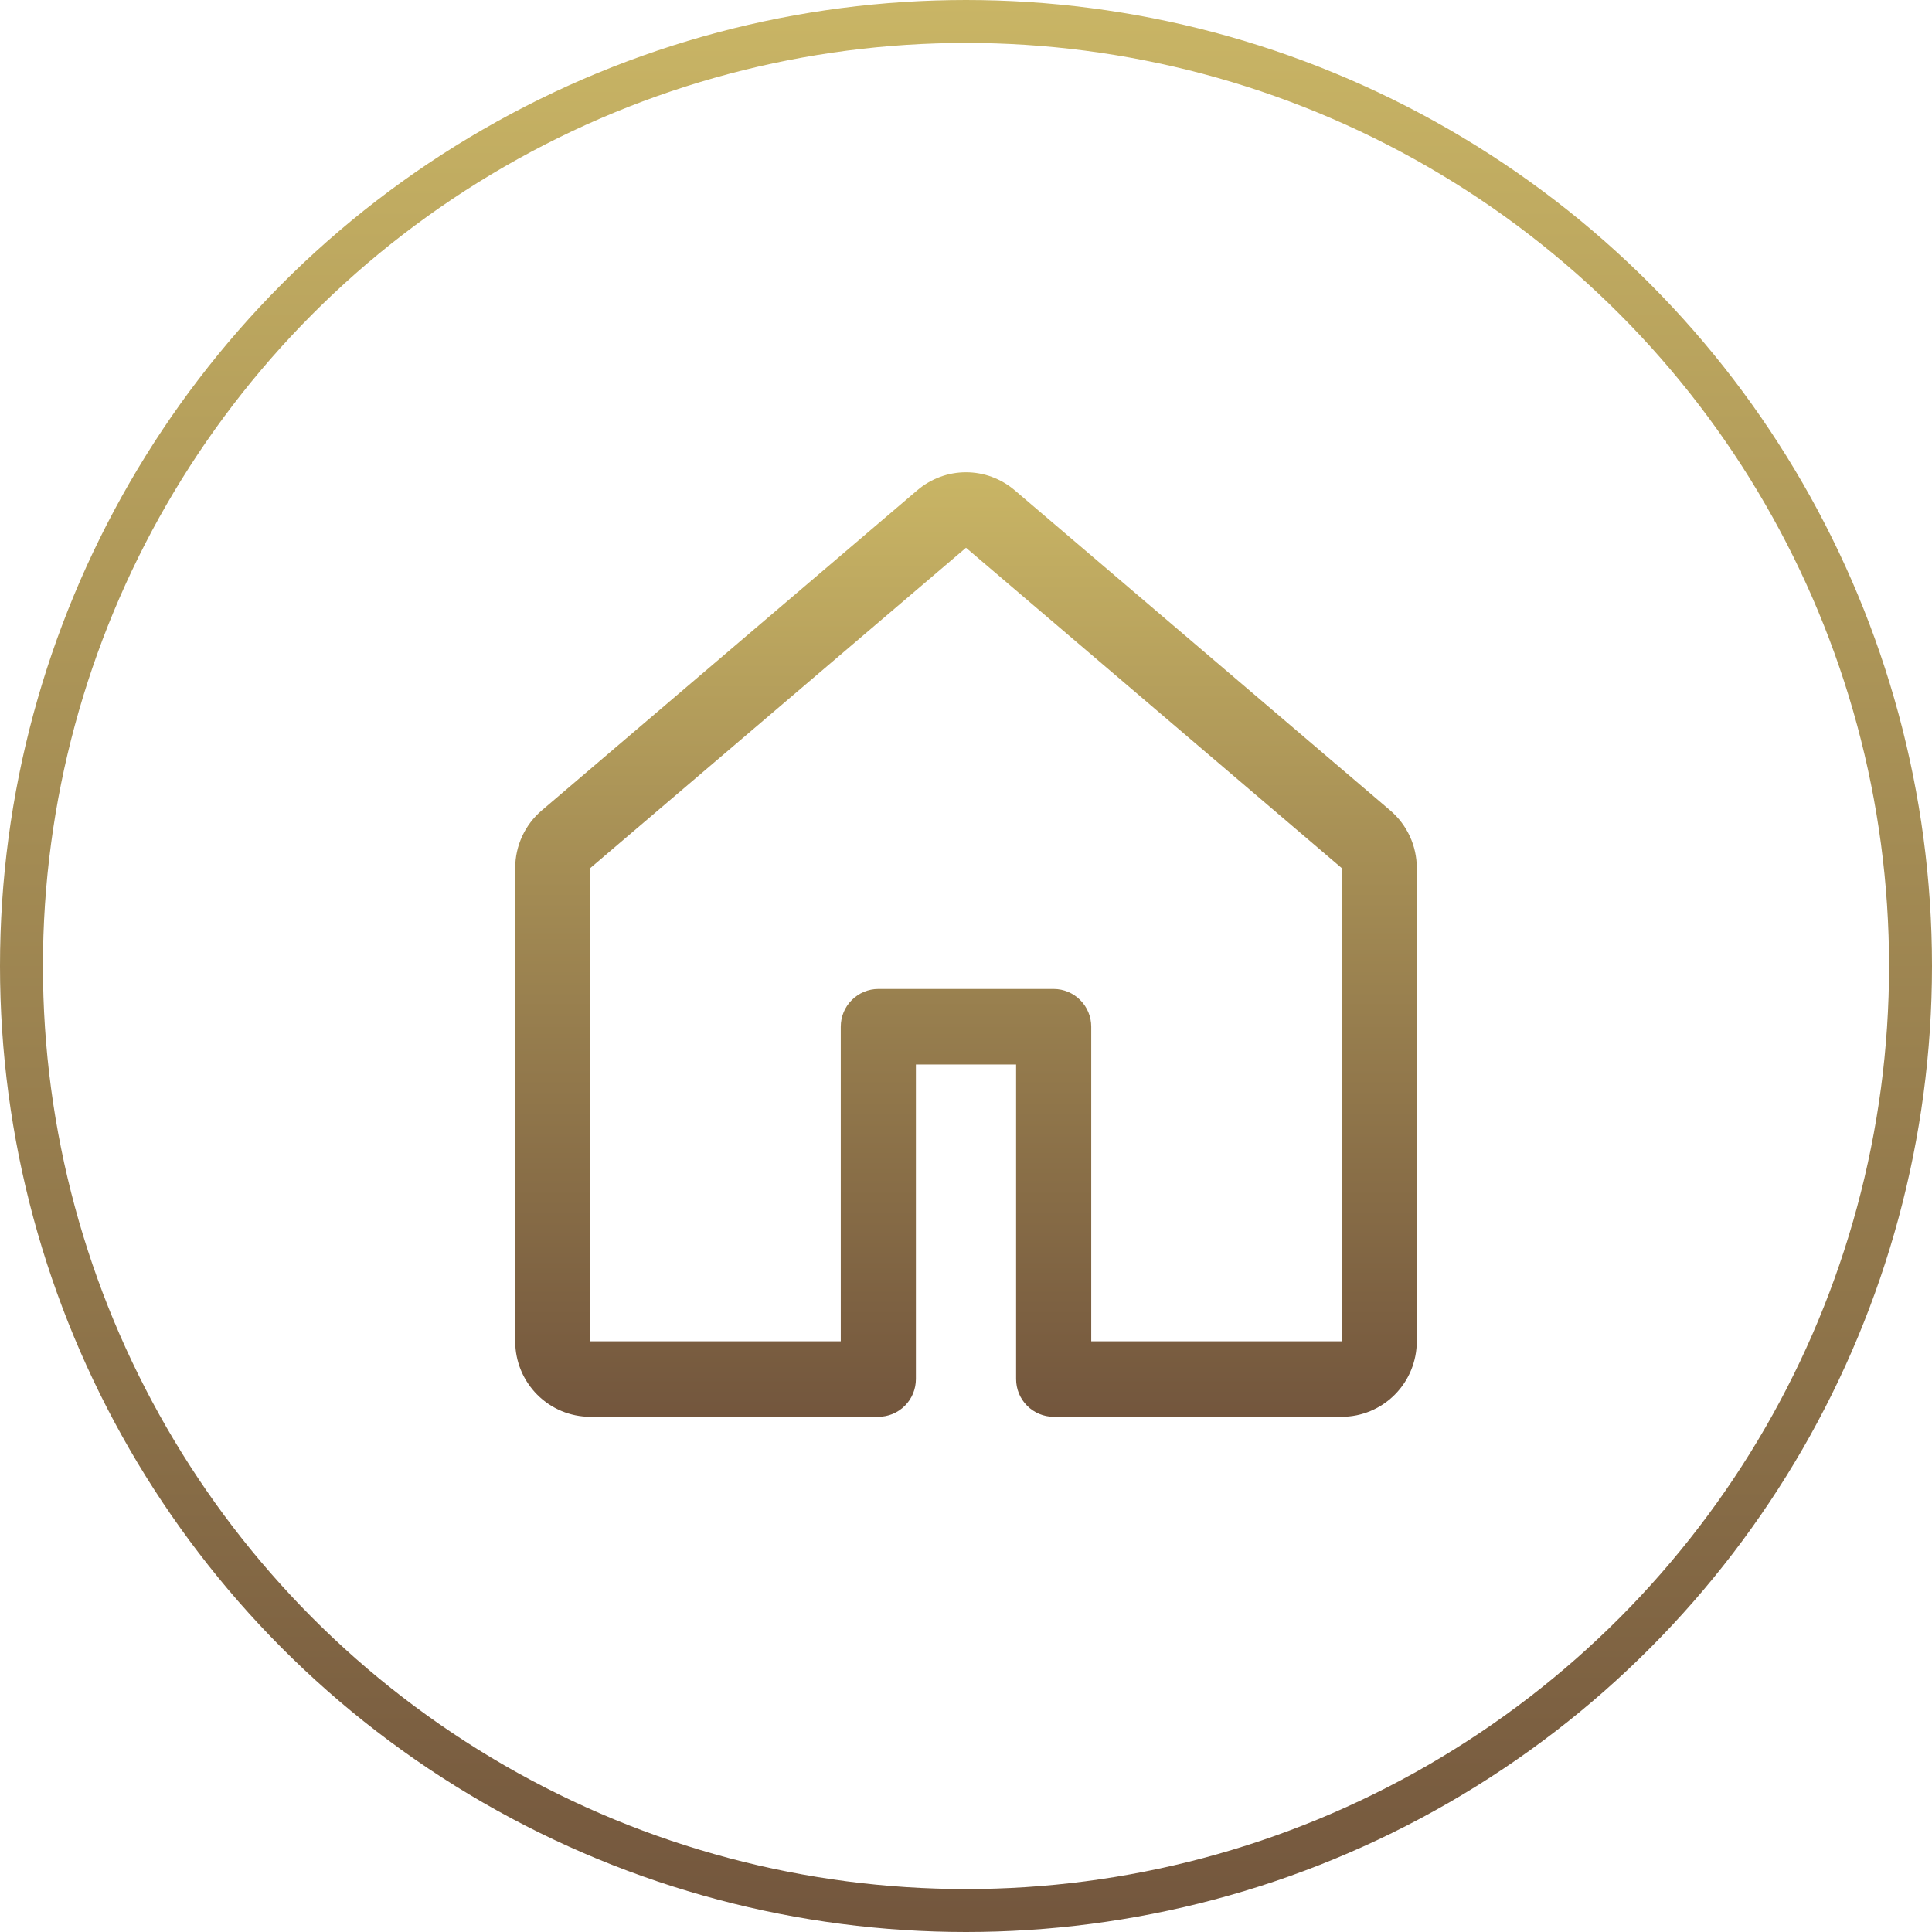<?xml version="1.0" encoding="UTF-8"?>
<svg xmlns="http://www.w3.org/2000/svg" width="45" height="45" viewBox="0 0 45 45" fill="none">
  <circle cx="22.5" cy="22.5" r="22" stroke="url(#paint0_linear_402_485)"></circle>
  <path d="M21.368 11.417C21.685 11.148 22.086 11 22.5 11C22.914 11 23.315 11.148 23.632 11.417L32.382 18.877C32.575 19.042 32.731 19.247 32.838 19.479C32.945 19.71 33 19.962 33 20.218V31.241C33 31.708 32.816 32.155 32.487 32.485C32.159 32.815 31.714 33 31.25 33H24.542C24.31 33 24.087 32.907 23.923 32.742C23.759 32.578 23.667 32.354 23.667 32.121V24.794H21.333V32.121C21.333 32.354 21.241 32.578 21.077 32.742C20.913 32.907 20.69 33 20.458 33H13.75C13.286 33 12.841 32.815 12.513 32.485C12.184 32.155 12 31.708 12 31.241V20.218C12 19.702 12.226 19.211 12.618 18.877L21.368 11.417ZM22.5 12.758L13.75 20.218V31.241H19.583V23.914C19.583 23.681 19.675 23.457 19.84 23.293C20.004 23.128 20.226 23.035 20.458 23.035H24.542C24.774 23.035 24.996 23.128 25.16 23.293C25.325 23.457 25.417 23.681 25.417 23.914V31.241H31.25V20.218L22.5 12.758Z" fill="url(#paint1_linear_402_485)"></path>
  <defs>
    <linearGradient id="paint0_linear_402_485" x1="22.5" y1="0" x2="22.5" y2="45" gradientUnits="userSpaceOnUse">
      <stop stop-color="#C9B565"></stop>
      <stop offset="1" stop-color="#73563D"></stop>
    </linearGradient>
    <linearGradient id="paint1_linear_402_485" x1="22.5" y1="11" x2="22.5" y2="33" gradientUnits="userSpaceOnUse">
      <stop stop-color="#C9B565"></stop>
      <stop offset="1" stop-color="#73563D"></stop>
    </linearGradient>
  </defs>
</svg>
